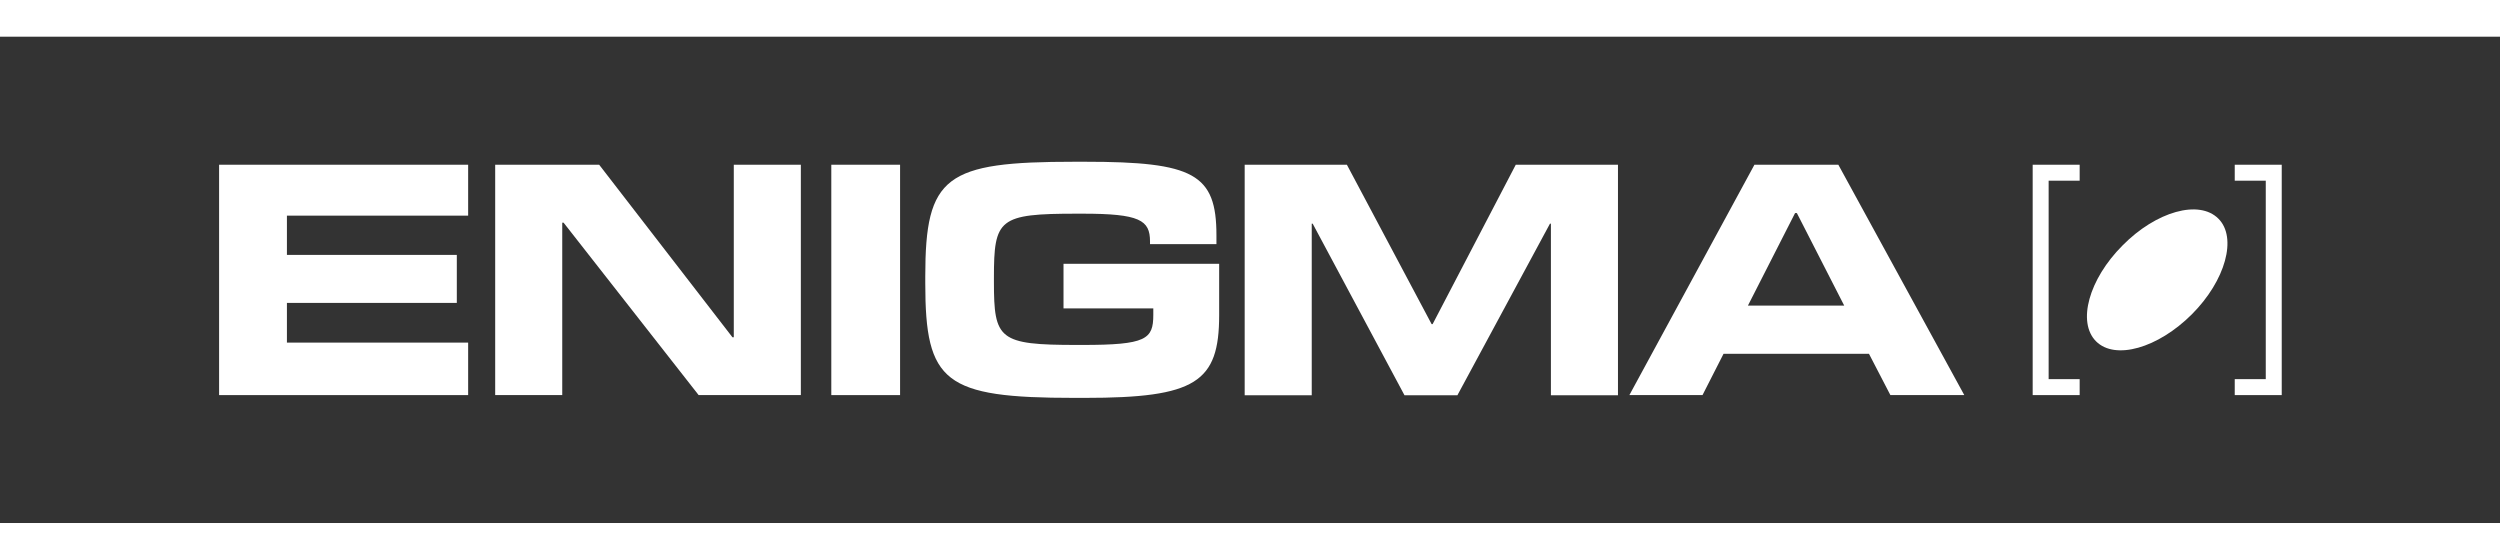 <?xml version="1.0" encoding="utf-8"?>
<!-- Generator: Adobe Illustrator 26.0.1, SVG Export Plug-In . SVG Version: 6.00 Build 0)  -->
<svg version="1.1" id="Layer_1" xmlns="http://www.w3.org/2000/svg" xmlns:xlink="http://www.w3.org/1999/xlink" width="134" height="30"
	 viewBox="0 0 3948 768" style="enable-background:new 0 0 3948 768;" xml:space="preserve">
<rect x="0" y="0" width="3948" height="768" fill="#333333" stroke="none"/>
<style type="text/css">
	.st0{fill:#FFFFFF;}
</style>
<path class="st0" d="M1679.4,429.1h141.9v10.2c0,38.5-11.2,47.5-111.7,47.5h-9c-123.5,0-131-8.7-131-99.6v-6.5
	c0-93.1,7.4-101.2,131-101.2h9c90.3,0,106.5,10.2,106.5,43.8v4.3H1921v-14c0-96.8-35.7-116.1-207.7-116.1h-16.5
	c-203.9,0-235.6,22.3-235.6,181v10.9c0,156.8,30.1,181,235.6,181h16.5c175.1,0,212-24.5,212-130.7v-81h-245.8v70.4H1679.4z"/>
<polygon class="st0" points="2262.4,453.9 2260.8,453.9 2127,202.2 1965.6,202.2 1965.6,566.3 2071.5,566.3 2071.5,295.3 
	2073,295.3 2218,566.3 2301.5,566.3 2447.7,295.3 2449.2,295.3 2449.2,566.3 2555.1,566.3 2555.1,202.2 2393.7,202.2 "/>
<path class="st0" d="M2903.1,202.2h-132.5L2573.1,566h115.5l33.2-65.2h229.7l33.8,65.2H3102L2903.1,202.2z M2760.3,424.7l74.5-146.2
	h2.8l74.8,146.2H2760.3z"/>
<polygon class="st0" points="346,202.2 346,566 739.3,566 739.3,483.1 453.1,483.1 453.1,420.4 721.4,420.4 721.4,344.6 
	453.1,344.6 453.1,282.6 739.3,282.6 739.3,202.2 "/>
<polygon class="st0" points="1158.8,474.7 1156.7,474.7 946.2,202.2 782,202.2 782,566 887.9,566 887.9,293.7 890,293.7 1103.3,566 
	1264.7,566 1264.7,202.2 1158.8,202.2 "/>
<rect x="1312.8" y="202.2" class="st0" width="108.6" height="363.8"/>
<g>
	<path class="st0" d="M3352,329.6c-53.4,53.4-72,121.4-41.9,151.5s97.7,10.8,151.2-42.6c53.4-53.4,72-121.4,41.9-151.2
		C3472.8,256.9,3405.1,275.8,3352,329.6"/>
	<polygon class="st0" points="3284.2,227.4 3284.2,202.2 3210,202.2 3210,202.2 3210,202.2 3210,540.8 3210,566 3235.2,566 
		3284.2,566 3284.2,540.8 3235.2,540.8 3235.2,227.4 	"/>
	<polygon class="st0" points="3529.1,540.8 3529.1,566 3603.3,566 3603.3,566 3603.3,566 3603.3,227.4 3603.3,202.2 3578.1,202.2 
		3529.1,202.2 3529.1,227.4 3578.1,227.4 3578.1,540.8 	"/>
</g>
</svg>
